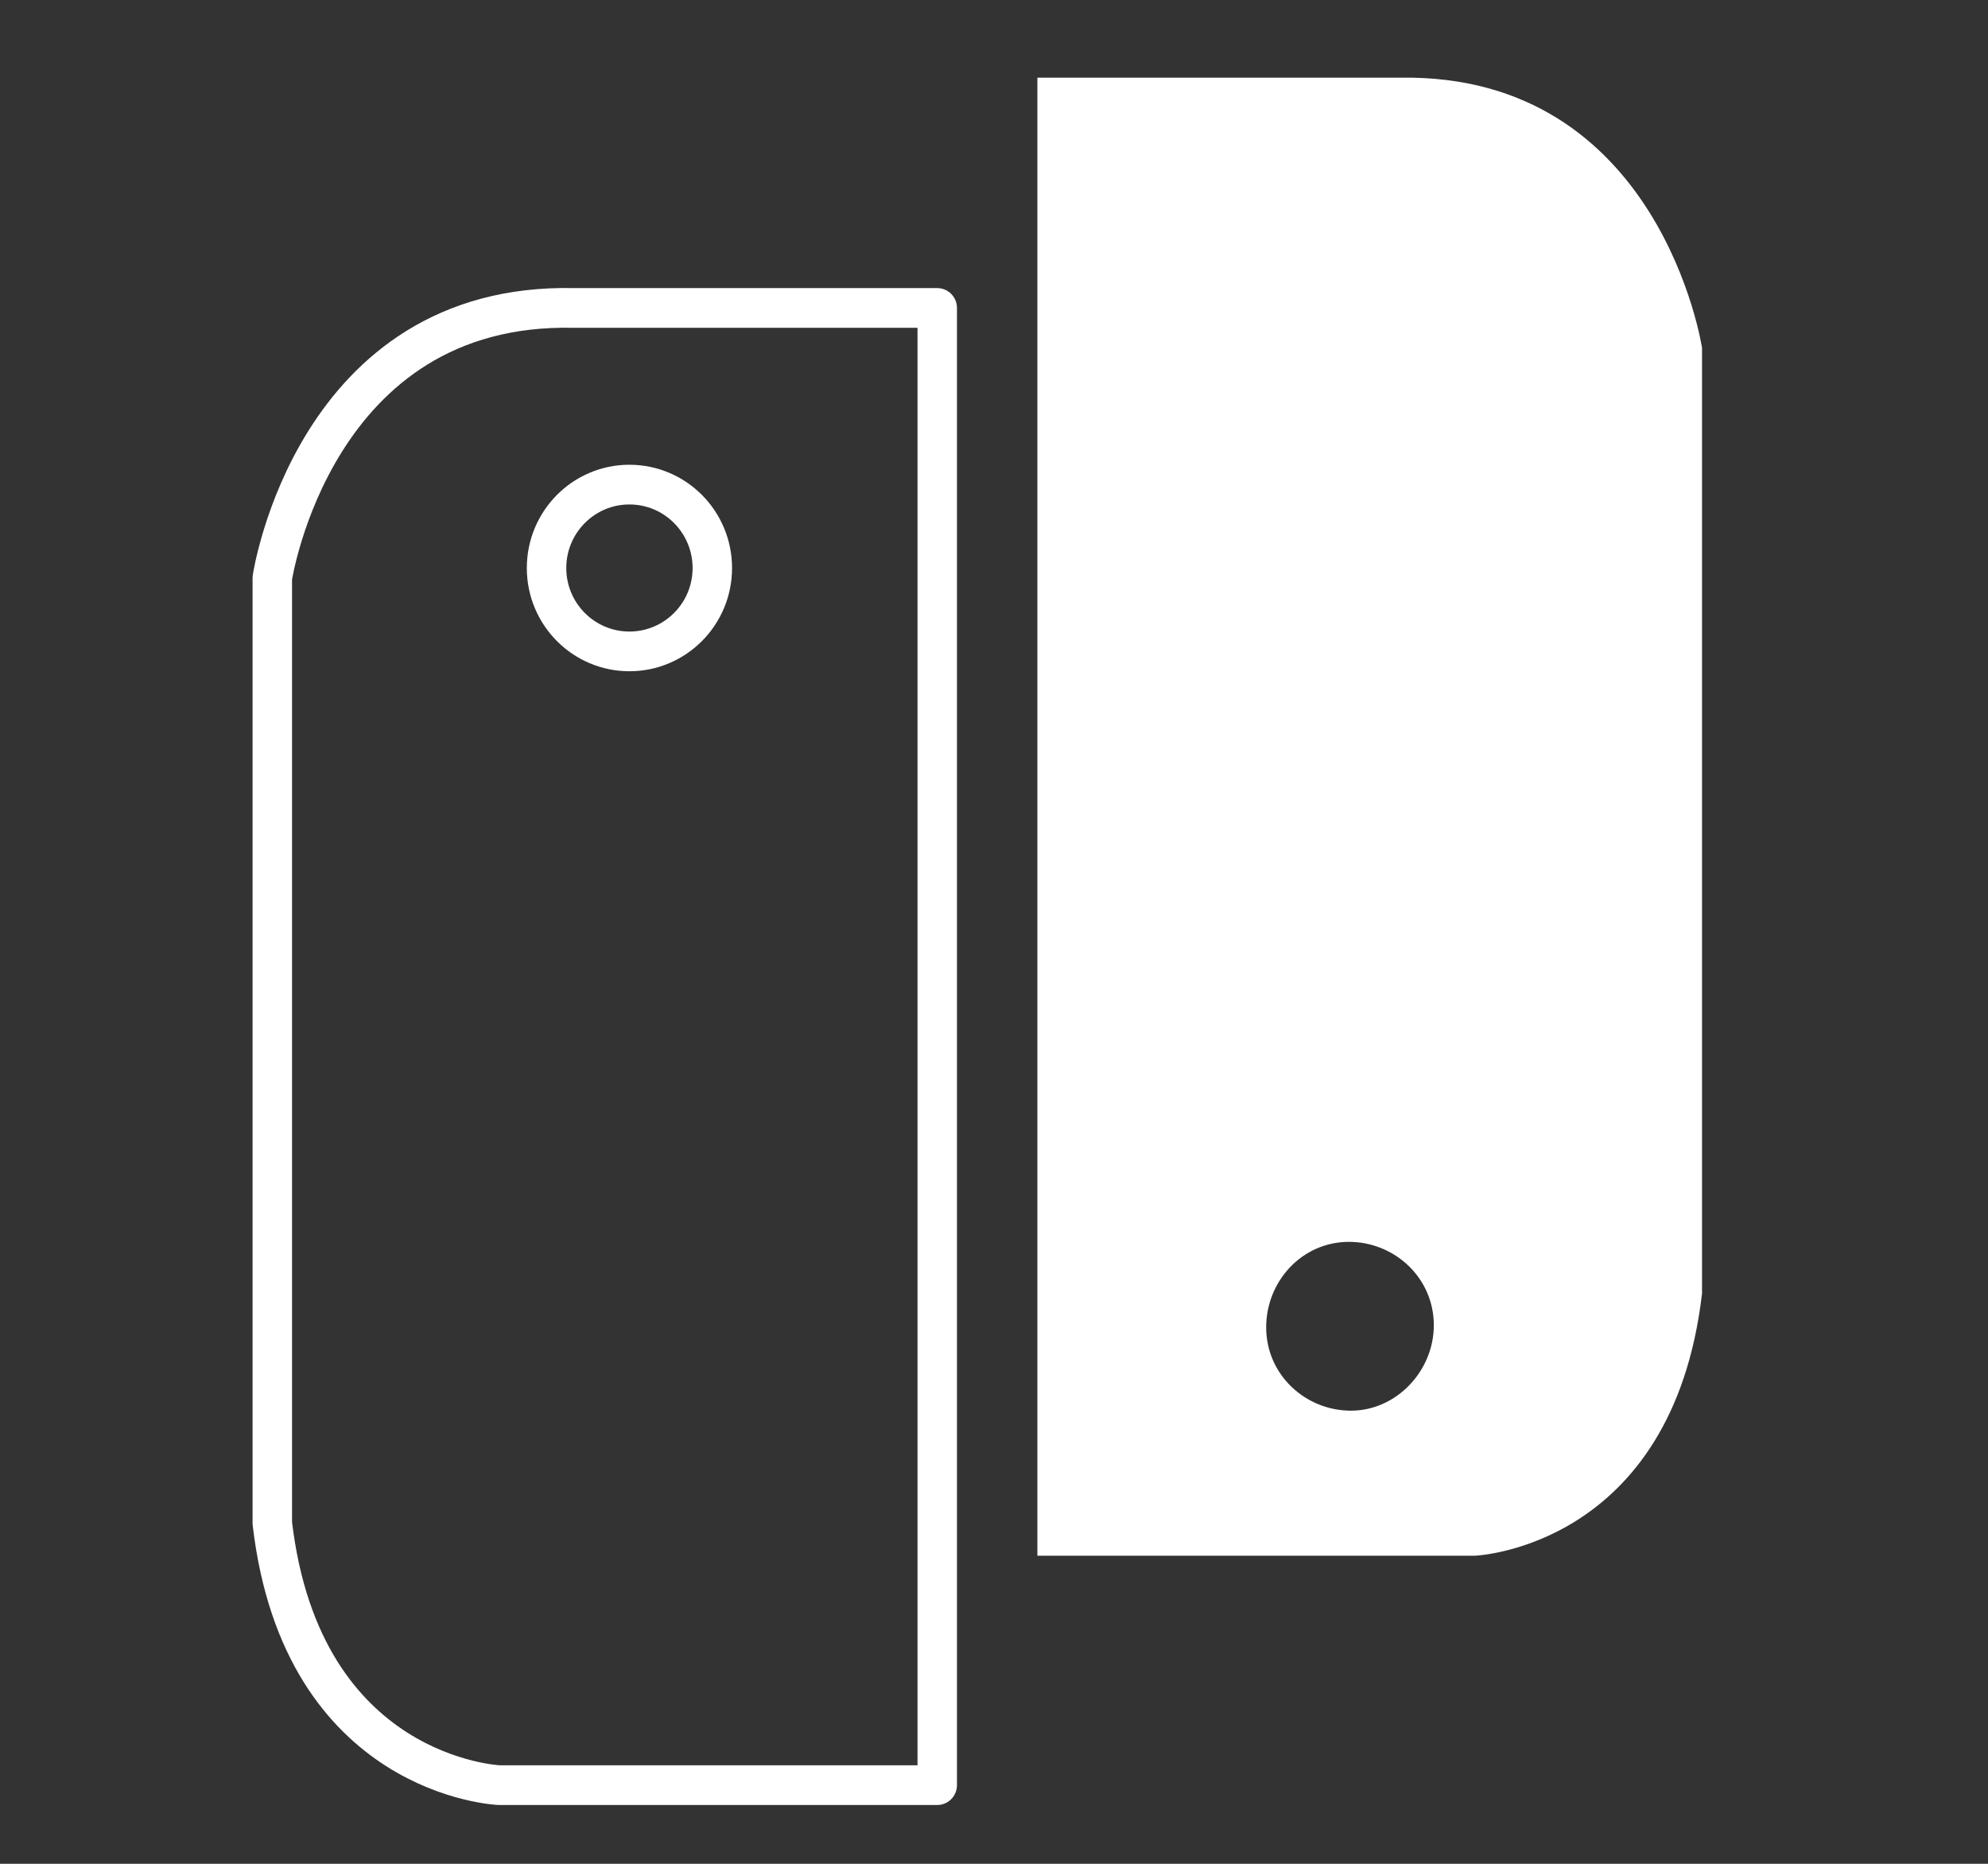 <?xml version="1.0" encoding="UTF-8"?>
<svg xmlns="http://www.w3.org/2000/svg" xmlns:xlink="http://www.w3.org/1999/xlink" width="80px" height="75px" viewBox="0 0 80 75" version="1.1">
<rect x="0" y="0" width="80" height="75" fill="#333333" stroke="none"/>
<g id="surface1">
<path style="fill:none;stroke-width:2;stroke-linecap:round;stroke-linejoin:round;stroke:rgb(100%,100%,100%);stroke-opacity:1;stroke-miterlimit:10;" d="M 47.501 15.502 L 47.501 89.898 L 25.298 89.898 C 25.298 89.898 15.302 89.502 13.801 76.701 L 13.801 29.1 C 13.801 29.1 15.898 15.199 29.098 15.502 Z M 47.501 15.502 " transform="matrix(0.794,0,0,0.799,0,0.006)"/>
<path style="fill:none;stroke-width:2;stroke-linecap:butt;stroke-linejoin:miter;stroke:rgb(100%,100%,100%);stroke-opacity:1;stroke-miterlimit:10;" d="M 36.102 28.601 C 36.102 30.917 34.222 32.799 31.899 32.799 C 29.58 32.799 27.7 30.917 27.7 28.601 C 27.7 26.28 29.58 24.399 31.899 24.399 C 34.222 24.399 36.102 26.28 36.102 28.601 Z M 36.102 28.601 " transform="matrix(0.794,0,0,0.799,0,0.006)"/>
<path style=" stroke:none;fill-rule:nonzero;fill:rgb(100%,100%,100%);fill-opacity:1;" d="M 56.348 3.125 L 41.746 3.125 L 41.746 62.602 L 59.363 62.602 C 59.363 62.602 67.301 62.281 68.492 52.051 L 68.492 13.996 C 68.492 13.996 66.824 2.965 56.348 3.125 Z M 54.363 56.766 C 52.539 56.766 50.953 55.328 50.953 53.41 C 50.953 51.57 52.383 49.973 54.285 49.973 C 56.109 49.973 57.699 51.41 57.699 53.328 C 57.699 55.168 56.191 56.766 54.363 56.766 Z M 54.363 56.766 "/>
</g>
</svg>
